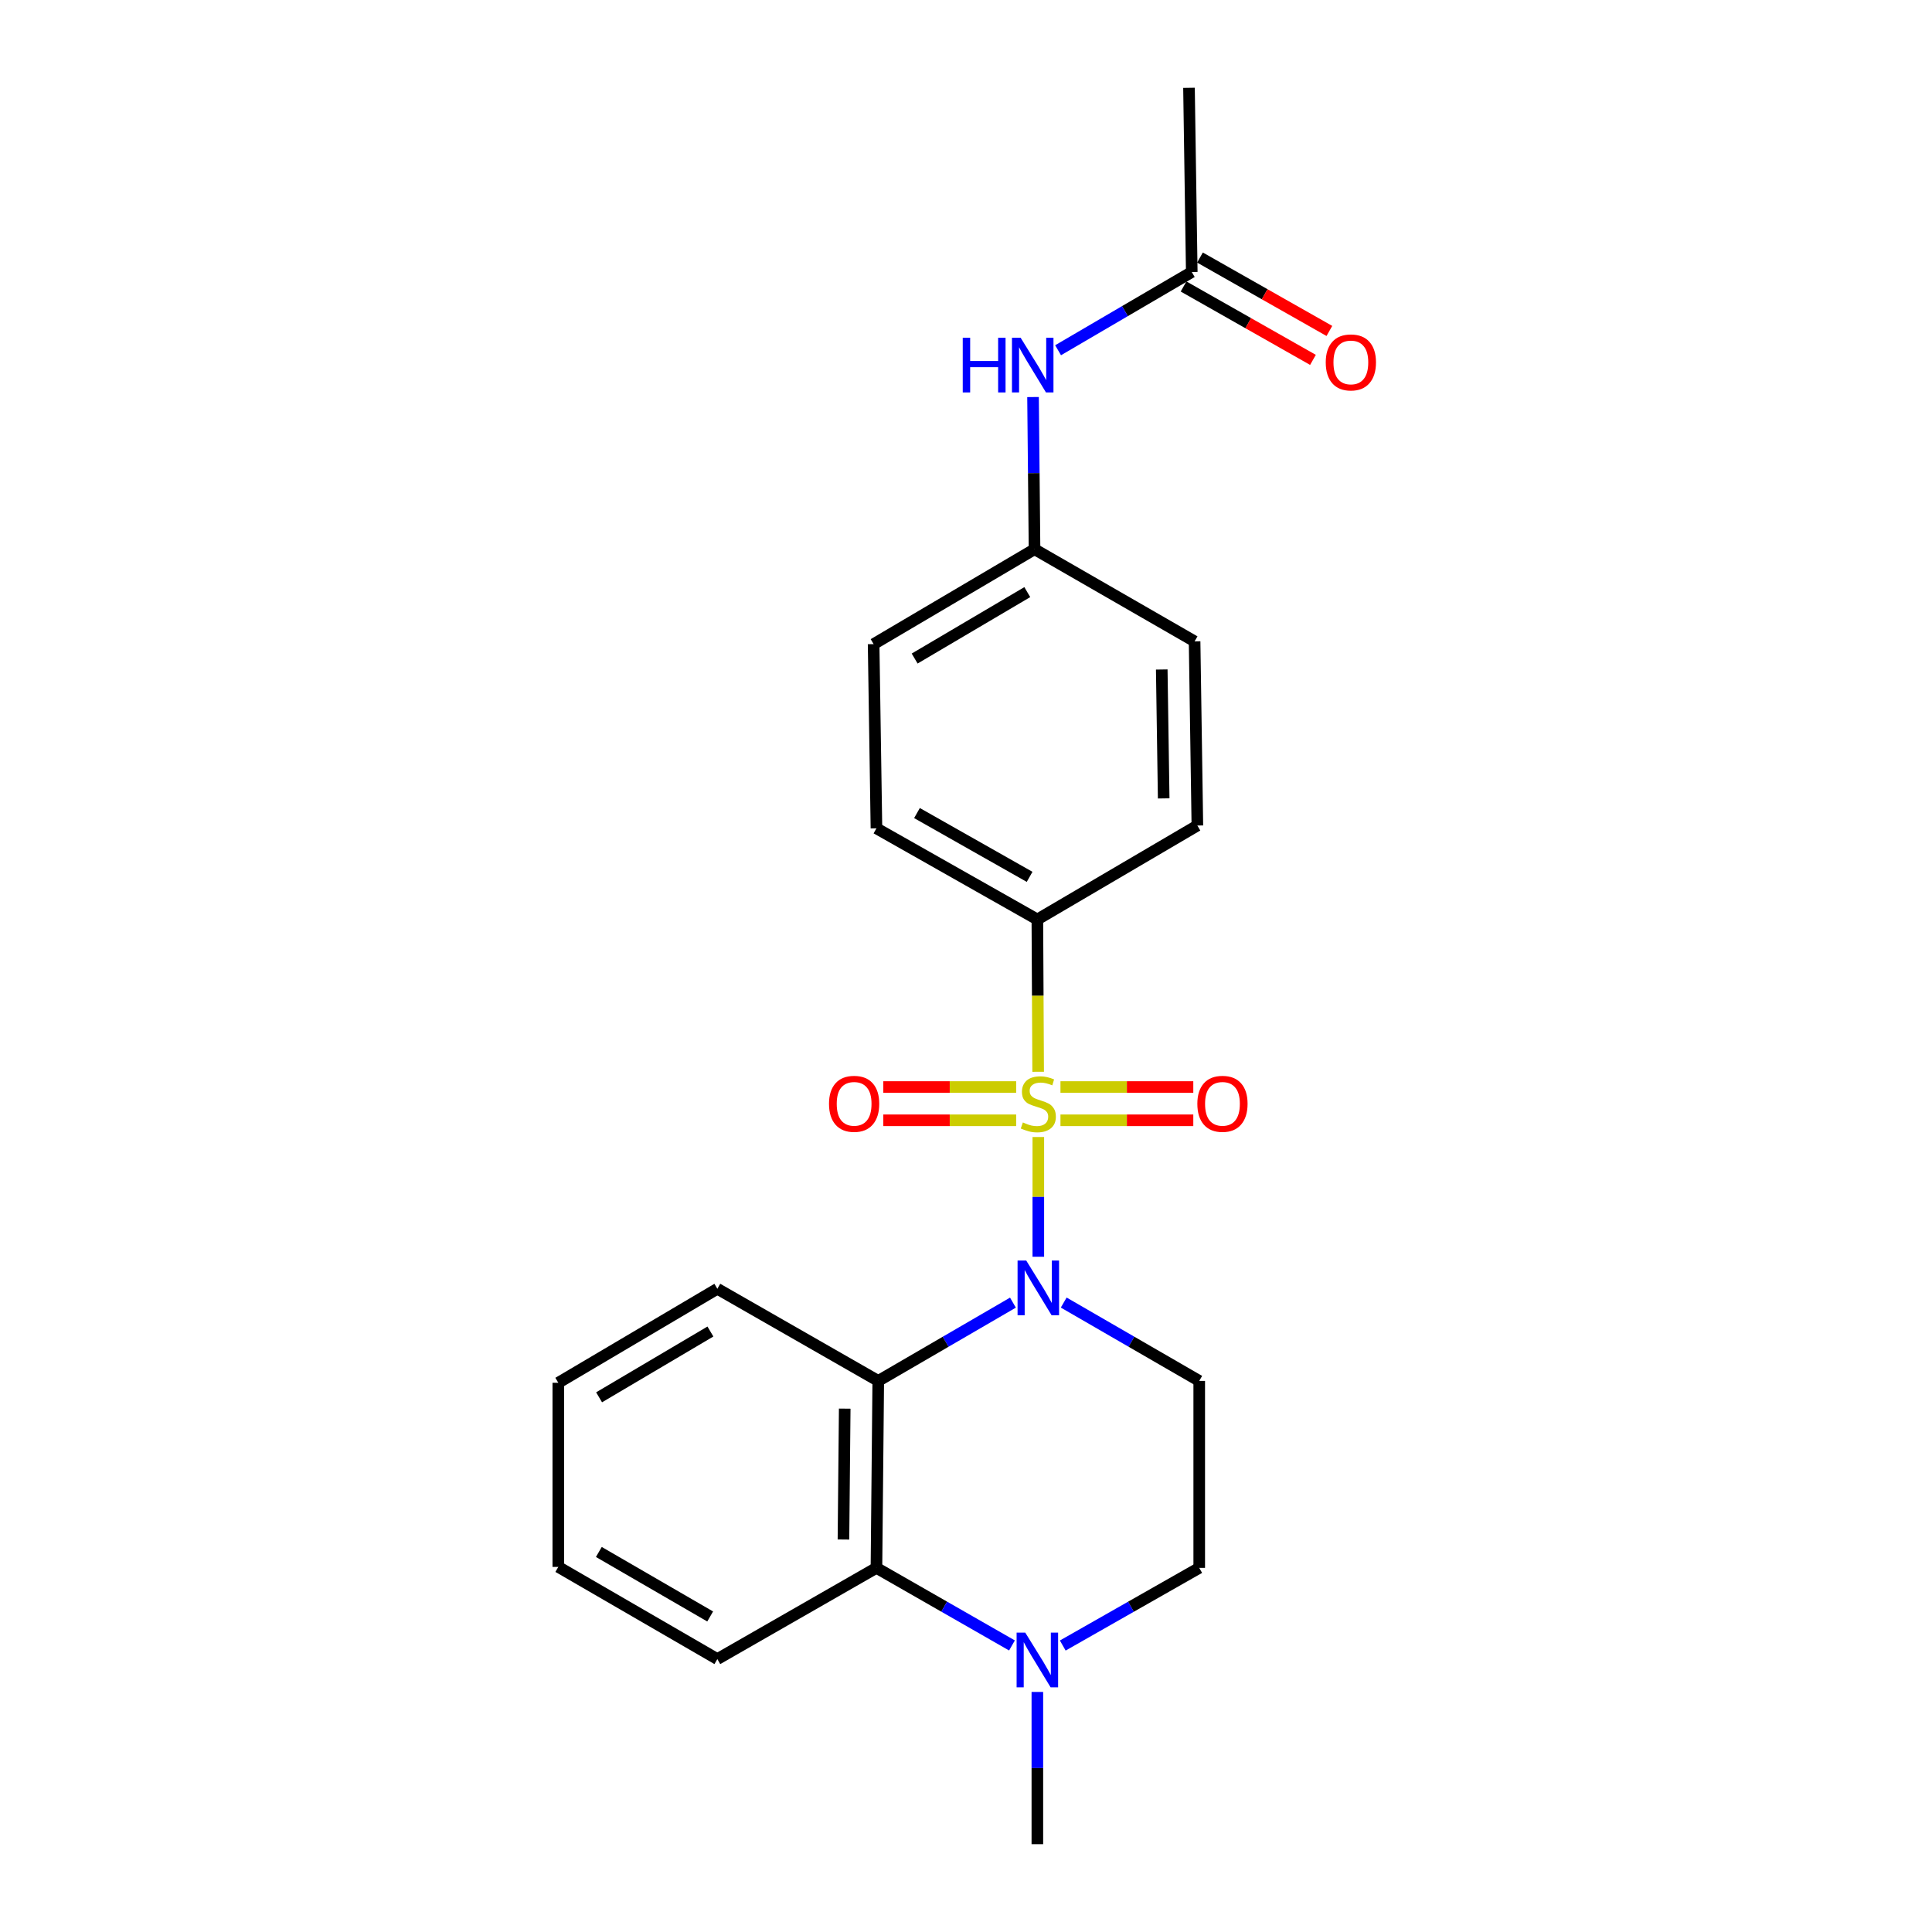<?xml version='1.0' encoding='iso-8859-1'?>
<svg version='1.1' baseProfile='full'
              xmlns='http://www.w3.org/2000/svg'
                      xmlns:rdkit='http://www.rdkit.org/xml'
                      xmlns:xlink='http://www.w3.org/1999/xlink'
                  xml:space='preserve'
width='1000px' height='1000px' viewBox='0 0 1000 1000'>
<!-- END OF HEADER -->
<rect style='opacity:1.0;fill:#FFFFFF;stroke:none' width='1000' height='1000' x='0' y='0'> </rect>
<path class='bond-0' d='M 537.432,588.518 L 537.432,619.504' style='fill:none;fill-rule:evenodd;stroke:#CCCC00;stroke-width:6px;stroke-linecap:butt;stroke-linejoin:miter;stroke-opacity:1' />
<path class='bond-0' d='M 537.432,619.504 L 537.432,650.491' style='fill:none;fill-rule:evenodd;stroke:#0000FF;stroke-width:6px;stroke-linecap:butt;stroke-linejoin:miter;stroke-opacity:1' />
<path class='bond-5' d='M 537.346,554.75 L 537.141,515.332' style='fill:none;fill-rule:evenodd;stroke:#CCCC00;stroke-width:6px;stroke-linecap:butt;stroke-linejoin:miter;stroke-opacity:1' />
<path class='bond-5' d='M 537.141,515.332 L 536.935,475.914' style='fill:none;fill-rule:evenodd;stroke:#000000;stroke-width:6px;stroke-linecap:butt;stroke-linejoin:miter;stroke-opacity:1' />
<path class='bond-6' d='M 525.969,562.645 L 491.579,562.645' style='fill:none;fill-rule:evenodd;stroke:#CCCC00;stroke-width:6px;stroke-linecap:butt;stroke-linejoin:miter;stroke-opacity:1' />
<path class='bond-6' d='M 491.579,562.645 L 457.189,562.645' style='fill:none;fill-rule:evenodd;stroke:#FF0000;stroke-width:6px;stroke-linecap:butt;stroke-linejoin:miter;stroke-opacity:1' />
<path class='bond-6' d='M 525.969,579.863 L 491.579,579.863' style='fill:none;fill-rule:evenodd;stroke:#CCCC00;stroke-width:6px;stroke-linecap:butt;stroke-linejoin:miter;stroke-opacity:1' />
<path class='bond-6' d='M 491.579,579.863 L 457.189,579.863' style='fill:none;fill-rule:evenodd;stroke:#FF0000;stroke-width:6px;stroke-linecap:butt;stroke-linejoin:miter;stroke-opacity:1' />
<path class='bond-7' d='M 548.895,579.863 L 583.271,579.863' style='fill:none;fill-rule:evenodd;stroke:#CCCC00;stroke-width:6px;stroke-linecap:butt;stroke-linejoin:miter;stroke-opacity:1' />
<path class='bond-7' d='M 583.271,579.863 L 617.647,579.863' style='fill:none;fill-rule:evenodd;stroke:#FF0000;stroke-width:6px;stroke-linecap:butt;stroke-linejoin:miter;stroke-opacity:1' />
<path class='bond-7' d='M 548.895,562.645 L 583.271,562.645' style='fill:none;fill-rule:evenodd;stroke:#CCCC00;stroke-width:6px;stroke-linecap:butt;stroke-linejoin:miter;stroke-opacity:1' />
<path class='bond-7' d='M 583.271,562.645 L 617.647,562.645' style='fill:none;fill-rule:evenodd;stroke:#FF0000;stroke-width:6px;stroke-linecap:butt;stroke-linejoin:miter;stroke-opacity:1' />
<path class='bond-1' d='M 524.297,674.238 L 489.441,694.497' style='fill:none;fill-rule:evenodd;stroke:#0000FF;stroke-width:6px;stroke-linecap:butt;stroke-linejoin:miter;stroke-opacity:1' />
<path class='bond-1' d='M 489.441,694.497 L 454.585,714.756' style='fill:none;fill-rule:evenodd;stroke:#000000;stroke-width:6px;stroke-linecap:butt;stroke-linejoin:miter;stroke-opacity:1' />
<path class='bond-3' d='M 550.578,674.203 L 585.649,694.48' style='fill:none;fill-rule:evenodd;stroke:#0000FF;stroke-width:6px;stroke-linecap:butt;stroke-linejoin:miter;stroke-opacity:1' />
<path class='bond-3' d='M 585.649,694.48 L 620.72,714.756' style='fill:none;fill-rule:evenodd;stroke:#000000;stroke-width:6px;stroke-linecap:butt;stroke-linejoin:miter;stroke-opacity:1' />
<path class='bond-2' d='M 454.585,714.756 L 453.648,811.531' style='fill:none;fill-rule:evenodd;stroke:#000000;stroke-width:6px;stroke-linecap:butt;stroke-linejoin:miter;stroke-opacity:1' />
<path class='bond-2' d='M 437.227,729.106 L 436.571,796.848' style='fill:none;fill-rule:evenodd;stroke:#000000;stroke-width:6px;stroke-linecap:butt;stroke-linejoin:miter;stroke-opacity:1' />
<path class='bond-15' d='M 454.585,714.756 L 371.298,667.072' style='fill:none;fill-rule:evenodd;stroke:#000000;stroke-width:6px;stroke-linecap:butt;stroke-linejoin:miter;stroke-opacity:1' />
<path class='bond-19' d='M 453.648,811.531 L 371.298,858.737' style='fill:none;fill-rule:evenodd;stroke:#000000;stroke-width:6px;stroke-linecap:butt;stroke-linejoin:miter;stroke-opacity:1' />
<path class='bond-24' d='M 453.648,811.531 L 488.722,831.608' style='fill:none;fill-rule:evenodd;stroke:#000000;stroke-width:6px;stroke-linecap:butt;stroke-linejoin:miter;stroke-opacity:1' />
<path class='bond-24' d='M 488.722,831.608 L 523.796,851.685' style='fill:none;fill-rule:evenodd;stroke:#0000FF;stroke-width:6px;stroke-linecap:butt;stroke-linejoin:miter;stroke-opacity:1' />
<path class='bond-8' d='M 620.72,714.756 L 620.72,811.531' style='fill:none;fill-rule:evenodd;stroke:#000000;stroke-width:6px;stroke-linecap:butt;stroke-linejoin:miter;stroke-opacity:1' />
<path class='bond-4' d='M 550.085,851.723 L 585.402,831.627' style='fill:none;fill-rule:evenodd;stroke:#0000FF;stroke-width:6px;stroke-linecap:butt;stroke-linejoin:miter;stroke-opacity:1' />
<path class='bond-4' d='M 585.402,831.627 L 620.72,811.531' style='fill:none;fill-rule:evenodd;stroke:#000000;stroke-width:6px;stroke-linecap:butt;stroke-linejoin:miter;stroke-opacity:1' />
<path class='bond-18' d='M 536.935,875.749 L 536.935,915.147' style='fill:none;fill-rule:evenodd;stroke:#0000FF;stroke-width:6px;stroke-linecap:butt;stroke-linejoin:miter;stroke-opacity:1' />
<path class='bond-18' d='M 536.935,915.147 L 536.935,954.545' style='fill:none;fill-rule:evenodd;stroke:#000000;stroke-width:6px;stroke-linecap:butt;stroke-linejoin:miter;stroke-opacity:1' />
<path class='bond-12' d='M 536.935,475.914 L 453.648,428.746' style='fill:none;fill-rule:evenodd;stroke:#000000;stroke-width:6px;stroke-linecap:butt;stroke-linejoin:miter;stroke-opacity:1' />
<path class='bond-12' d='M 532.927,453.857 L 474.626,420.839' style='fill:none;fill-rule:evenodd;stroke:#000000;stroke-width:6px;stroke-linecap:butt;stroke-linejoin:miter;stroke-opacity:1' />
<path class='bond-13' d='M 536.935,475.914 L 619.754,427.292' style='fill:none;fill-rule:evenodd;stroke:#000000;stroke-width:6px;stroke-linecap:butt;stroke-linejoin:miter;stroke-opacity:1' />
<path class='bond-9' d='M 616.855,140.794 L 582.257,161.04' style='fill:none;fill-rule:evenodd;stroke:#000000;stroke-width:6px;stroke-linecap:butt;stroke-linejoin:miter;stroke-opacity:1' />
<path class='bond-9' d='M 582.257,161.04 L 547.659,181.286' style='fill:none;fill-rule:evenodd;stroke:#0000FF;stroke-width:6px;stroke-linecap:butt;stroke-linejoin:miter;stroke-opacity:1' />
<path class='bond-11' d='M 612.608,148.283 L 646.099,167.279' style='fill:none;fill-rule:evenodd;stroke:#000000;stroke-width:6px;stroke-linecap:butt;stroke-linejoin:miter;stroke-opacity:1' />
<path class='bond-11' d='M 646.099,167.279 L 679.591,186.275' style='fill:none;fill-rule:evenodd;stroke:#FF0000;stroke-width:6px;stroke-linecap:butt;stroke-linejoin:miter;stroke-opacity:1' />
<path class='bond-11' d='M 621.103,133.306 L 654.594,152.302' style='fill:none;fill-rule:evenodd;stroke:#000000;stroke-width:6px;stroke-linecap:butt;stroke-linejoin:miter;stroke-opacity:1' />
<path class='bond-11' d='M 654.594,152.302 L 688.086,171.299' style='fill:none;fill-rule:evenodd;stroke:#FF0000;stroke-width:6px;stroke-linecap:butt;stroke-linejoin:miter;stroke-opacity:1' />
<path class='bond-20' d='M 616.855,140.794 L 615.42,45.455' style='fill:none;fill-rule:evenodd;stroke:#000000;stroke-width:6px;stroke-linecap:butt;stroke-linejoin:miter;stroke-opacity:1' />
<path class='bond-10' d='M 534.697,205.509 L 535.084,244.894' style='fill:none;fill-rule:evenodd;stroke:#0000FF;stroke-width:6px;stroke-linecap:butt;stroke-linejoin:miter;stroke-opacity:1' />
<path class='bond-10' d='M 535.084,244.894 L 535.471,284.278' style='fill:none;fill-rule:evenodd;stroke:#000000;stroke-width:6px;stroke-linecap:butt;stroke-linejoin:miter;stroke-opacity:1' />
<path class='bond-17' d='M 453.648,428.746 L 452.184,333.397' style='fill:none;fill-rule:evenodd;stroke:#000000;stroke-width:6px;stroke-linecap:butt;stroke-linejoin:miter;stroke-opacity:1' />
<path class='bond-16' d='M 619.754,427.292 L 618.319,331.972' style='fill:none;fill-rule:evenodd;stroke:#000000;stroke-width:6px;stroke-linecap:butt;stroke-linejoin:miter;stroke-opacity:1' />
<path class='bond-16' d='M 602.322,413.253 L 601.318,346.529' style='fill:none;fill-rule:evenodd;stroke:#000000;stroke-width:6px;stroke-linecap:butt;stroke-linejoin:miter;stroke-opacity:1' />
<path class='bond-14' d='M 535.471,284.278 L 618.319,331.972' style='fill:none;fill-rule:evenodd;stroke:#000000;stroke-width:6px;stroke-linecap:butt;stroke-linejoin:miter;stroke-opacity:1' />
<path class='bond-23' d='M 535.471,284.278 L 452.184,333.397' style='fill:none;fill-rule:evenodd;stroke:#000000;stroke-width:6px;stroke-linecap:butt;stroke-linejoin:miter;stroke-opacity:1' />
<path class='bond-23' d='M 531.725,306.476 L 473.424,340.86' style='fill:none;fill-rule:evenodd;stroke:#000000;stroke-width:6px;stroke-linecap:butt;stroke-linejoin:miter;stroke-opacity:1' />
<path class='bond-21' d='M 371.298,667.072 L 288.977,715.722' style='fill:none;fill-rule:evenodd;stroke:#000000;stroke-width:6px;stroke-linecap:butt;stroke-linejoin:miter;stroke-opacity:1' />
<path class='bond-21' d='M 367.71,689.192 L 310.085,723.248' style='fill:none;fill-rule:evenodd;stroke:#000000;stroke-width:6px;stroke-linecap:butt;stroke-linejoin:miter;stroke-opacity:1' />
<path class='bond-25' d='M 371.298,858.737 L 288.977,811.033' style='fill:none;fill-rule:evenodd;stroke:#000000;stroke-width:6px;stroke-linecap:butt;stroke-linejoin:miter;stroke-opacity:1' />
<path class='bond-25' d='M 367.583,836.684 L 309.958,803.292' style='fill:none;fill-rule:evenodd;stroke:#000000;stroke-width:6px;stroke-linecap:butt;stroke-linejoin:miter;stroke-opacity:1' />
<path class='bond-22' d='M 288.977,715.722 L 288.977,811.033' style='fill:none;fill-rule:evenodd;stroke:#000000;stroke-width:6px;stroke-linecap:butt;stroke-linejoin:miter;stroke-opacity:1' />
<path  class='atom-0' d='M 529.432 580.974
Q 529.752 581.094, 531.072 581.654
Q 532.392 582.214, 533.832 582.574
Q 535.312 582.894, 536.752 582.894
Q 539.432 582.894, 540.992 581.614
Q 542.552 580.294, 542.552 578.014
Q 542.552 576.454, 541.752 575.494
Q 540.992 574.534, 539.792 574.014
Q 538.592 573.494, 536.592 572.894
Q 534.072 572.134, 532.552 571.414
Q 531.072 570.694, 529.992 569.174
Q 528.952 567.654, 528.952 565.094
Q 528.952 561.534, 531.352 559.334
Q 533.792 557.134, 538.592 557.134
Q 541.872 557.134, 545.592 558.694
L 544.672 561.774
Q 541.272 560.374, 538.712 560.374
Q 535.952 560.374, 534.432 561.534
Q 532.912 562.654, 532.952 564.614
Q 532.952 566.134, 533.712 567.054
Q 534.512 567.974, 535.632 568.494
Q 536.792 569.014, 538.712 569.614
Q 541.272 570.414, 542.792 571.214
Q 544.312 572.014, 545.392 573.654
Q 546.512 575.254, 546.512 578.014
Q 546.512 581.934, 543.872 584.054
Q 541.272 586.134, 536.912 586.134
Q 534.392 586.134, 532.472 585.574
Q 530.592 585.054, 528.352 584.134
L 529.432 580.974
' fill='#CCCC00'/>
<path  class='atom-1' d='M 531.172 652.443
L 540.452 667.443
Q 541.372 668.923, 542.852 671.603
Q 544.332 674.283, 544.412 674.443
L 544.412 652.443
L 548.172 652.443
L 548.172 680.763
L 544.292 680.763
L 534.332 664.363
Q 533.172 662.443, 531.932 660.243
Q 530.732 658.043, 530.372 657.363
L 530.372 680.763
L 526.692 680.763
L 526.692 652.443
L 531.172 652.443
' fill='#0000FF'/>
<path  class='atom-5' d='M 530.675 845.046
L 539.955 860.046
Q 540.875 861.526, 542.355 864.206
Q 543.835 866.886, 543.915 867.046
L 543.915 845.046
L 547.675 845.046
L 547.675 873.366
L 543.795 873.366
L 533.835 856.966
Q 532.675 855.046, 531.435 852.846
Q 530.235 850.646, 529.875 849.966
L 529.875 873.366
L 526.195 873.366
L 526.195 845.046
L 530.675 845.046
' fill='#0000FF'/>
<path  class='atom-7' d='M 429.093 571.334
Q 429.093 564.534, 432.453 560.734
Q 435.813 556.934, 442.093 556.934
Q 448.373 556.934, 451.733 560.734
Q 455.093 564.534, 455.093 571.334
Q 455.093 578.214, 451.693 582.134
Q 448.293 586.014, 442.093 586.014
Q 435.853 586.014, 432.453 582.134
Q 429.093 578.254, 429.093 571.334
M 442.093 582.814
Q 446.413 582.814, 448.733 579.934
Q 451.093 577.014, 451.093 571.334
Q 451.093 565.774, 448.733 562.974
Q 446.413 560.134, 442.093 560.134
Q 437.773 560.134, 435.413 562.934
Q 433.093 565.734, 433.093 571.334
Q 433.093 577.054, 435.413 579.934
Q 437.773 582.814, 442.093 582.814
' fill='#FF0000'/>
<path  class='atom-8' d='M 619.744 571.334
Q 619.744 564.534, 623.104 560.734
Q 626.464 556.934, 632.744 556.934
Q 639.024 556.934, 642.384 560.734
Q 645.744 564.534, 645.744 571.334
Q 645.744 578.214, 642.344 582.134
Q 638.944 586.014, 632.744 586.014
Q 626.504 586.014, 623.104 582.134
Q 619.744 578.254, 619.744 571.334
M 632.744 582.814
Q 637.064 582.814, 639.384 579.934
Q 641.744 577.014, 641.744 571.334
Q 641.744 565.774, 639.384 562.974
Q 637.064 560.134, 632.744 560.134
Q 628.424 560.134, 626.064 562.934
Q 623.744 565.734, 623.744 571.334
Q 623.744 577.054, 626.064 579.934
Q 628.424 582.814, 632.744 582.814
' fill='#FF0000'/>
<path  class='atom-11' d='M 498.314 174.807
L 502.154 174.807
L 502.154 186.847
L 516.634 186.847
L 516.634 174.807
L 520.474 174.807
L 520.474 203.127
L 516.634 203.127
L 516.634 190.047
L 502.154 190.047
L 502.154 203.127
L 498.314 203.127
L 498.314 174.807
' fill='#0000FF'/>
<path  class='atom-11' d='M 528.274 174.807
L 537.554 189.807
Q 538.474 191.287, 539.954 193.967
Q 541.434 196.647, 541.514 196.807
L 541.514 174.807
L 545.274 174.807
L 545.274 203.127
L 541.394 203.127
L 531.434 186.727
Q 530.274 184.807, 529.034 182.607
Q 527.834 180.407, 527.474 179.727
L 527.474 203.127
L 523.794 203.127
L 523.794 174.807
L 528.274 174.807
' fill='#0000FF'/>
<path  class='atom-12' d='M 686.205 187.583
Q 686.205 180.783, 689.565 176.983
Q 692.925 173.183, 699.205 173.183
Q 705.485 173.183, 708.845 176.983
Q 712.205 180.783, 712.205 187.583
Q 712.205 194.463, 708.805 198.383
Q 705.405 202.263, 699.205 202.263
Q 692.965 202.263, 689.565 198.383
Q 686.205 194.503, 686.205 187.583
M 699.205 199.063
Q 703.525 199.063, 705.845 196.183
Q 708.205 193.263, 708.205 187.583
Q 708.205 182.023, 705.845 179.223
Q 703.525 176.383, 699.205 176.383
Q 694.885 176.383, 692.525 179.183
Q 690.205 181.983, 690.205 187.583
Q 690.205 193.303, 692.525 196.183
Q 694.885 199.063, 699.205 199.063
' fill='#FF0000'/>
</svg>
